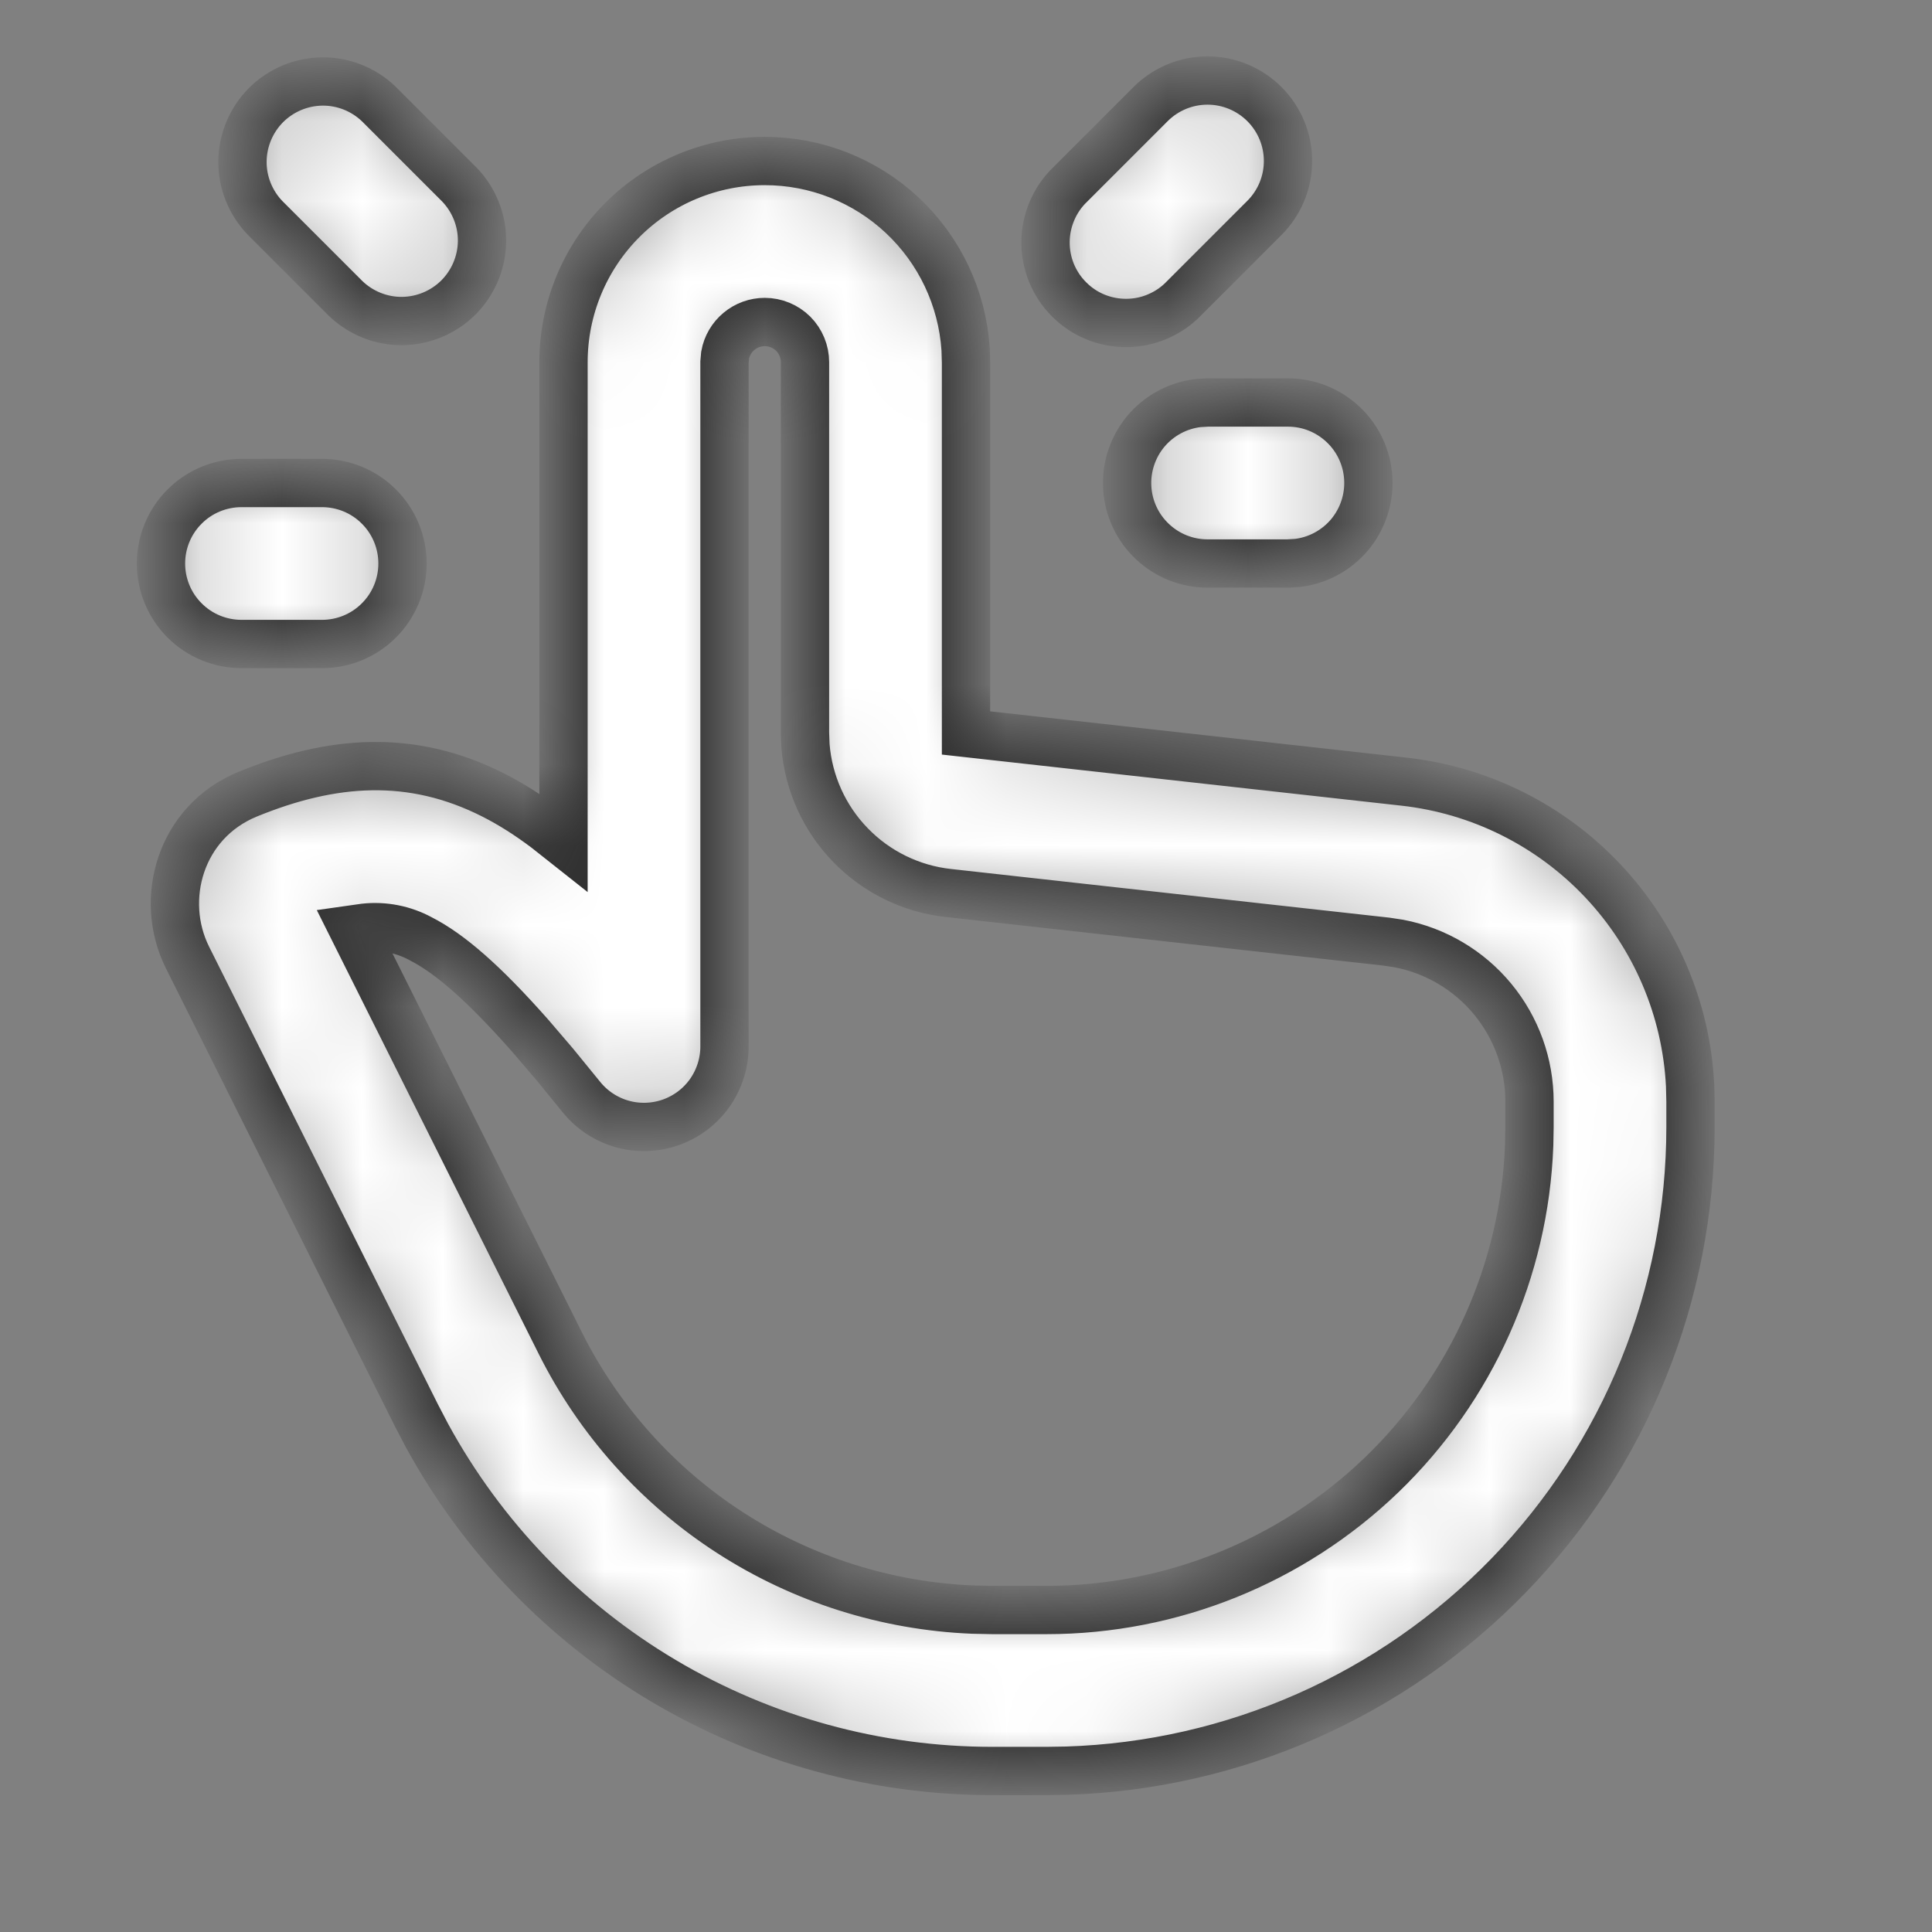 <?xml version="1.0" encoding="UTF-8"?> <svg xmlns="http://www.w3.org/2000/svg" width="24" height="24" viewBox="0 0 24 24" fill="none"><rect x="0" y="0" width="24" height="24" fill="#808080" stroke="none"/><g clip-path="url(#clip0_1248_1438)"><mask id="path-1-inside-1_1248_1438" fill="white"><path d="M9.5 2C10.135 2 10.746 2.241 11.209 2.675C11.672 3.109 11.953 3.703 11.995 4.336L12 4.5V9.105L17.442 9.71C18.386 9.815 19.261 10.252 19.912 10.943C20.563 11.634 20.947 12.534 20.995 13.482L21 13.685V14C21 16.078 20.191 18.075 18.744 19.568C17.298 21.06 15.327 21.931 13.25 21.996L13 22H12.326C10.889 22 9.478 21.613 8.241 20.879C7.005 20.145 5.99 19.091 5.302 17.829L5.171 17.578L2.329 11.894C1.969 11.174 2.236 10.211 3.076 9.866C4.119 9.439 5.11 9.359 6.131 9.878C6.353 9.991 6.571 10.13 6.785 10.292L7 10.462V4.5C7 3.837 7.263 3.201 7.732 2.732C8.201 2.263 8.837 2 9.5 2ZM9.5 4C9.383 4 9.27 4.041 9.18 4.116C9.09 4.191 9.029 4.295 9.008 4.41L9 4.5V13C9 13.207 8.935 13.409 8.816 13.578C8.696 13.747 8.527 13.874 8.331 13.943C8.136 14.011 7.924 14.018 7.725 13.961C7.526 13.904 7.35 13.787 7.22 13.625L6.888 13.218L6.585 12.864C6.005 12.207 5.584 11.844 5.225 11.661C5.013 11.546 4.771 11.498 4.531 11.524L4.39 11.544L6.96 16.684C7.44 17.643 8.168 18.457 9.069 19.039C9.97 19.621 11.011 19.951 12.083 19.995L12.326 20H13C14.552 20 16.044 19.398 17.163 18.322C18.281 17.245 18.938 15.776 18.996 14.225L19 14V13.685C19 13.22 18.838 12.77 18.543 12.412C18.247 12.053 17.835 11.809 17.379 11.721L17.221 11.697L11.779 11.093C11.317 11.042 10.887 10.831 10.564 10.497C10.24 10.164 10.043 9.727 10.006 9.264L10 9.105V4.5C10 4.367 9.947 4.24 9.854 4.146C9.76 4.053 9.633 4 9.5 4ZM4 6C4.265 6 4.52 6.105 4.707 6.293C4.895 6.48 5 6.735 5 7C5 7.265 4.895 7.52 4.707 7.707C4.52 7.895 4.265 8 4 8H3C2.735 8 2.48 7.895 2.293 7.707C2.105 7.52 2 7.265 2 7C2 6.735 2.105 6.48 2.293 6.293C2.48 6.105 2.735 6 3 6H4ZM16 5C16.255 5 16.5 5.098 16.685 5.273C16.871 5.448 16.982 5.687 16.997 5.941C17.012 6.196 16.929 6.446 16.766 6.642C16.602 6.837 16.37 6.963 16.117 6.993L16 7H15C14.745 7 14.5 6.902 14.315 6.727C14.129 6.552 14.018 6.313 14.003 6.059C13.988 5.804 14.071 5.554 14.234 5.358C14.398 5.163 14.63 5.037 14.883 5.007L15 5H16ZM4.707 1.293L5.707 2.293C5.889 2.482 5.99 2.734 5.988 2.996C5.985 3.259 5.88 3.509 5.695 3.695C5.509 3.88 5.259 3.985 4.996 3.988C4.734 3.99 4.482 3.889 4.293 3.707L3.293 2.707C3.111 2.518 3.01 2.266 3.012 2.004C3.015 1.741 3.12 1.491 3.305 1.305C3.491 1.12 3.741 1.015 4.004 1.012C4.266 1.01 4.518 1.111 4.707 1.293ZM15.707 1.293C15.895 1.481 16 1.735 16 2C16 2.265 15.895 2.519 15.707 2.707L14.707 3.707C14.615 3.803 14.504 3.879 14.382 3.931C14.26 3.984 14.129 4.011 13.996 4.012C13.864 4.013 13.732 3.988 13.609 3.938C13.486 3.888 13.374 3.813 13.281 3.719C13.187 3.626 13.113 3.514 13.062 3.391C13.012 3.268 12.987 3.136 12.988 3.004C12.989 2.871 13.017 2.74 13.069 2.618C13.121 2.496 13.197 2.385 13.293 2.293L14.293 1.293C14.48 1.106 14.735 1 15 1C15.265 1 15.52 1.106 15.707 1.293Z"></path></mask><path d="M9.5 2C10.135 2 10.746 2.241 11.209 2.675C11.672 3.109 11.953 3.703 11.995 4.336L12 4.5V9.105L17.442 9.71C18.386 9.815 19.261 10.252 19.912 10.943C20.563 11.634 20.947 12.534 20.995 13.482L21 13.685V14C21 16.078 20.191 18.075 18.744 19.568C17.298 21.06 15.327 21.931 13.25 21.996L13 22H12.326C10.889 22 9.478 21.613 8.241 20.879C7.005 20.145 5.99 19.091 5.302 17.829L5.171 17.578L2.329 11.894C1.969 11.174 2.236 10.211 3.076 9.866C4.119 9.439 5.11 9.359 6.131 9.878C6.353 9.991 6.571 10.13 6.785 10.292L7 10.462V4.5C7 3.837 7.263 3.201 7.732 2.732C8.201 2.263 8.837 2 9.5 2ZM9.5 4C9.383 4 9.27 4.041 9.18 4.116C9.09 4.191 9.029 4.295 9.008 4.41L9 4.5V13C9 13.207 8.935 13.409 8.816 13.578C8.696 13.747 8.527 13.874 8.331 13.943C8.136 14.011 7.924 14.018 7.725 13.961C7.526 13.904 7.35 13.787 7.22 13.625L6.888 13.218L6.585 12.864C6.005 12.207 5.584 11.844 5.225 11.661C5.013 11.546 4.771 11.498 4.531 11.524L4.39 11.544L6.96 16.684C7.44 17.643 8.168 18.457 9.069 19.039C9.97 19.621 11.011 19.951 12.083 19.995L12.326 20H13C14.552 20 16.044 19.398 17.163 18.322C18.281 17.245 18.938 15.776 18.996 14.225L19 14V13.685C19 13.22 18.838 12.77 18.543 12.412C18.247 12.053 17.835 11.809 17.379 11.721L17.221 11.697L11.779 11.093C11.317 11.042 10.887 10.831 10.564 10.497C10.24 10.164 10.043 9.727 10.006 9.264L10 9.105V4.5C10 4.367 9.947 4.24 9.854 4.146C9.76 4.053 9.633 4 9.5 4ZM4 6C4.265 6 4.52 6.105 4.707 6.293C4.895 6.48 5 6.735 5 7C5 7.265 4.895 7.52 4.707 7.707C4.52 7.895 4.265 8 4 8H3C2.735 8 2.48 7.895 2.293 7.707C2.105 7.52 2 7.265 2 7C2 6.735 2.105 6.48 2.293 6.293C2.48 6.105 2.735 6 3 6H4ZM16 5C16.255 5 16.5 5.098 16.685 5.273C16.871 5.448 16.982 5.687 16.997 5.941C17.012 6.196 16.929 6.446 16.766 6.642C16.602 6.837 16.37 6.963 16.117 6.993L16 7H15C14.745 7 14.5 6.902 14.315 6.727C14.129 6.552 14.018 6.313 14.003 6.059C13.988 5.804 14.071 5.554 14.234 5.358C14.398 5.163 14.63 5.037 14.883 5.007L15 5H16ZM4.707 1.293L5.707 2.293C5.889 2.482 5.99 2.734 5.988 2.996C5.985 3.259 5.88 3.509 5.695 3.695C5.509 3.88 5.259 3.985 4.996 3.988C4.734 3.99 4.482 3.889 4.293 3.707L3.293 2.707C3.111 2.518 3.01 2.266 3.012 2.004C3.015 1.741 3.12 1.491 3.305 1.305C3.491 1.12 3.741 1.015 4.004 1.012C4.266 1.01 4.518 1.111 4.707 1.293ZM15.707 1.293C15.895 1.481 16 1.735 16 2C16 2.265 15.895 2.519 15.707 2.707L14.707 3.707C14.615 3.803 14.504 3.879 14.382 3.931C14.26 3.984 14.129 4.011 13.996 4.012C13.864 4.013 13.732 3.988 13.609 3.938C13.486 3.888 13.374 3.813 13.281 3.719C13.187 3.626 13.113 3.514 13.062 3.391C13.012 3.268 12.987 3.136 12.988 3.004C12.989 2.871 13.017 2.74 13.069 2.618C13.121 2.496 13.197 2.385 13.293 2.293L14.293 1.293C14.48 1.106 14.735 1 15 1C15.265 1 15.52 1.106 15.707 1.293Z" fill="white" stroke="#2F2F2F" stroke-width="0.6" mask="url(#path-1-inside-1_1248_1438)"></path></g><defs><clipPath id="clip0_1248_1438"><rect width="24" height="24" fill="white"></rect></clipPath></defs></svg> 